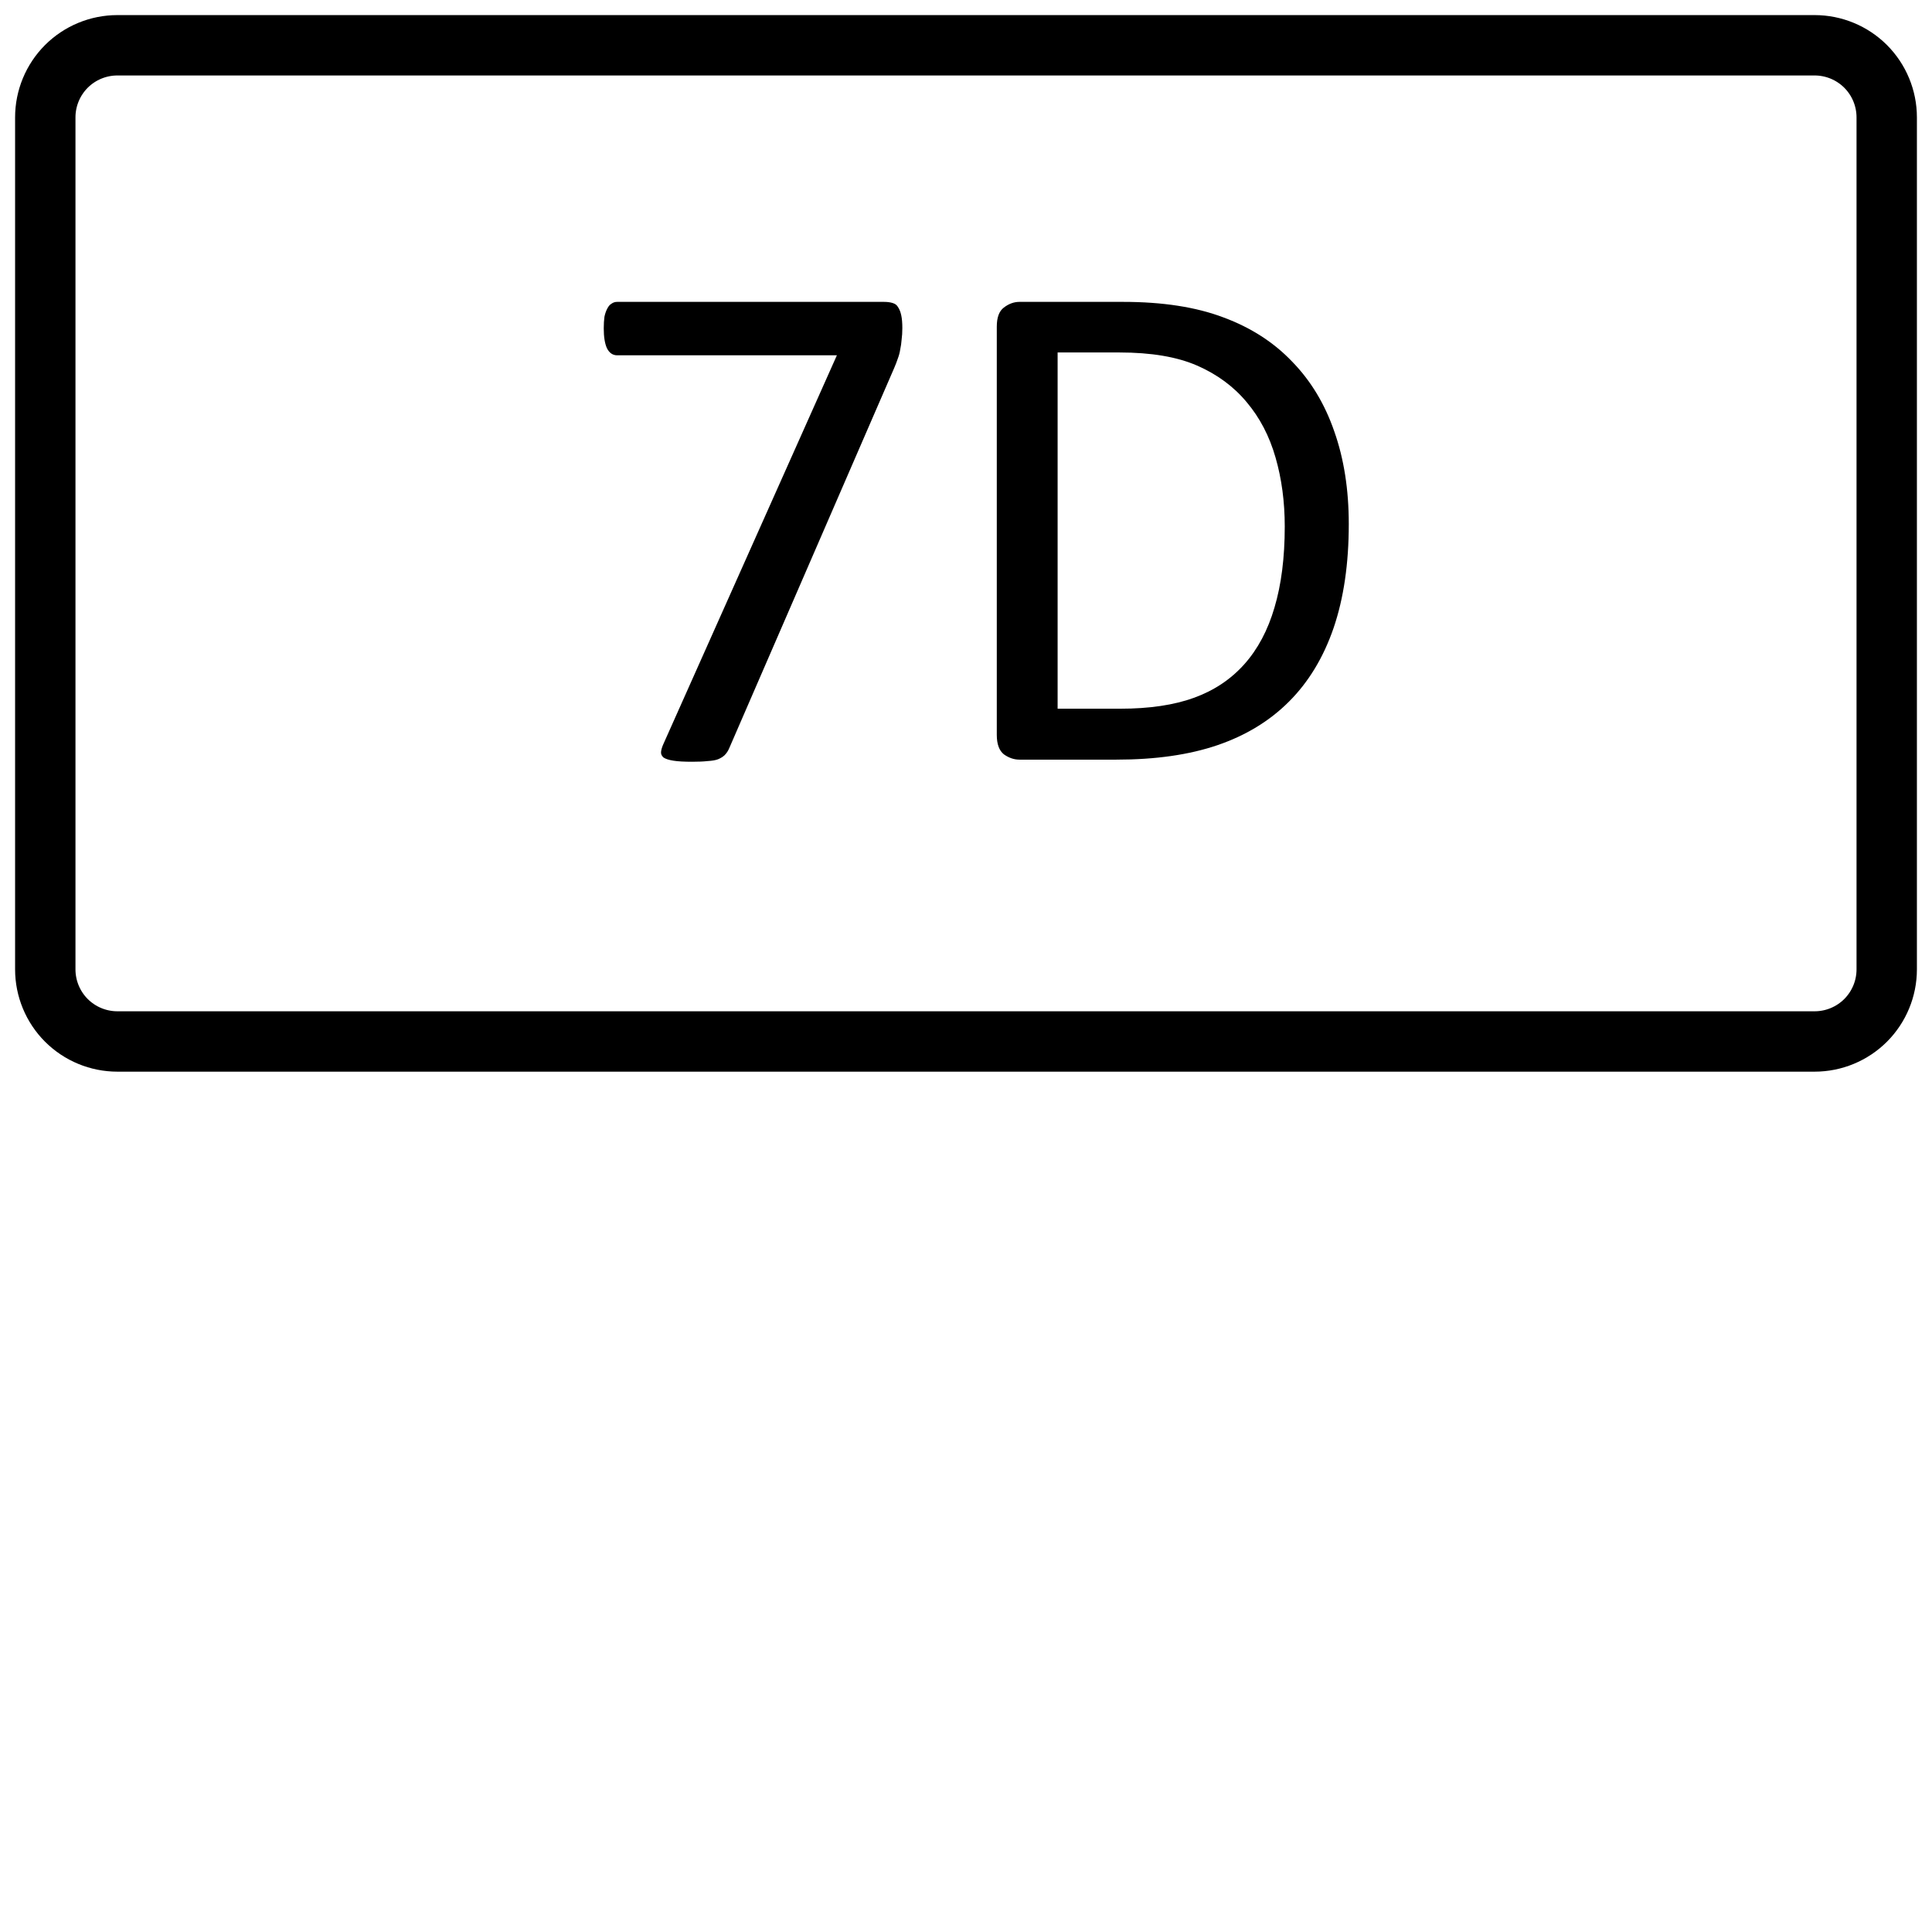 <svg width="64" height="64" viewBox="0 0 64 64" fill="none" xmlns="http://www.w3.org/2000/svg">
<g clip-path="url(#clip0_1_68)">
<path fill-rule="evenodd" clip-rule="evenodd" d="M62.5 3.888C62.5 3.255 62.248 2.647 61.801 2.199C61.353 1.752 60.745 1.5 60.112 1.5C50.363 1.5 13.637 1.5 3.888 1.5C3.255 1.5 2.647 1.752 2.199 2.199C1.752 2.647 1.5 3.255 1.5 3.888C1.5 9.976 1.5 26.024 1.5 32.112C1.5 32.745 1.752 33.353 2.199 33.801C2.647 34.248 3.255 34.5 3.888 34.5C13.637 34.5 50.363 34.5 60.112 34.5C60.745 34.5 61.353 34.248 61.801 33.801C62.248 33.353 62.5 32.745 62.5 32.112C62.5 26.024 62.5 9.976 62.5 3.888Z" stroke="black" stroke-width="2" stroke-miterlimit="1.5" stroke-linecap="round" stroke-linejoin="round"/>
<path d="M29.891 10.867C29.891 11.008 29.883 11.137 29.867 11.254C29.859 11.363 29.844 11.473 29.82 11.582C29.805 11.684 29.777 11.785 29.738 11.887C29.707 11.98 29.668 12.082 29.621 12.191L24.16 24.777C24.121 24.871 24.07 24.949 24.008 25.012C23.953 25.066 23.879 25.113 23.785 25.152C23.699 25.184 23.586 25.203 23.445 25.211C23.305 25.227 23.133 25.234 22.93 25.234C22.664 25.234 22.457 25.223 22.309 25.199C22.16 25.176 22.051 25.141 21.98 25.094C21.918 25.039 21.891 24.977 21.898 24.906C21.906 24.828 21.934 24.738 21.98 24.637L27.723 11.77H20.445C20.297 11.77 20.184 11.691 20.105 11.535C20.035 11.379 20 11.16 20 10.879C20 10.73 20.008 10.602 20.023 10.492C20.047 10.383 20.078 10.293 20.117 10.223C20.156 10.145 20.203 10.09 20.258 10.059C20.312 10.02 20.375 10 20.445 10H29.281C29.391 10 29.484 10.012 29.562 10.035C29.648 10.059 29.711 10.105 29.75 10.176C29.797 10.246 29.832 10.336 29.855 10.445C29.879 10.555 29.891 10.695 29.891 10.867Z" fill="black"/>
<path d="M44.68 17.359C44.68 18.672 44.512 19.82 44.176 20.805C43.84 21.781 43.348 22.594 42.699 23.242C42.059 23.883 41.27 24.363 40.332 24.684C39.395 25.004 38.277 25.164 36.98 25.164H33.77C33.59 25.164 33.418 25.105 33.254 24.988C33.098 24.863 33.02 24.648 33.02 24.344V10.82C33.02 10.516 33.098 10.305 33.254 10.188C33.418 10.062 33.59 10 33.77 10H37.203C38.516 10 39.625 10.172 40.531 10.516C41.438 10.852 42.195 11.34 42.805 11.98C43.422 12.613 43.887 13.383 44.199 14.289C44.52 15.195 44.68 16.219 44.68 17.359ZM42.559 17.441C42.559 16.621 42.457 15.859 42.254 15.156C42.051 14.445 41.73 13.832 41.293 13.316C40.863 12.801 40.316 12.398 39.652 12.109C38.988 11.82 38.133 11.676 37.086 11.676H35.035V23.477H37.109C38.078 23.477 38.895 23.355 39.559 23.113C40.223 22.871 40.777 22.5 41.223 22C41.668 21.5 42 20.875 42.219 20.125C42.445 19.367 42.559 18.473 42.559 17.441Z" fill="black"/>
</g>
<defs>
<clipPath id="clip0_1_68">
<rect width="63" height="63" fill="white" transform="translate(0.5 0.5)"/>
</clipPath>
</defs>
</svg>
